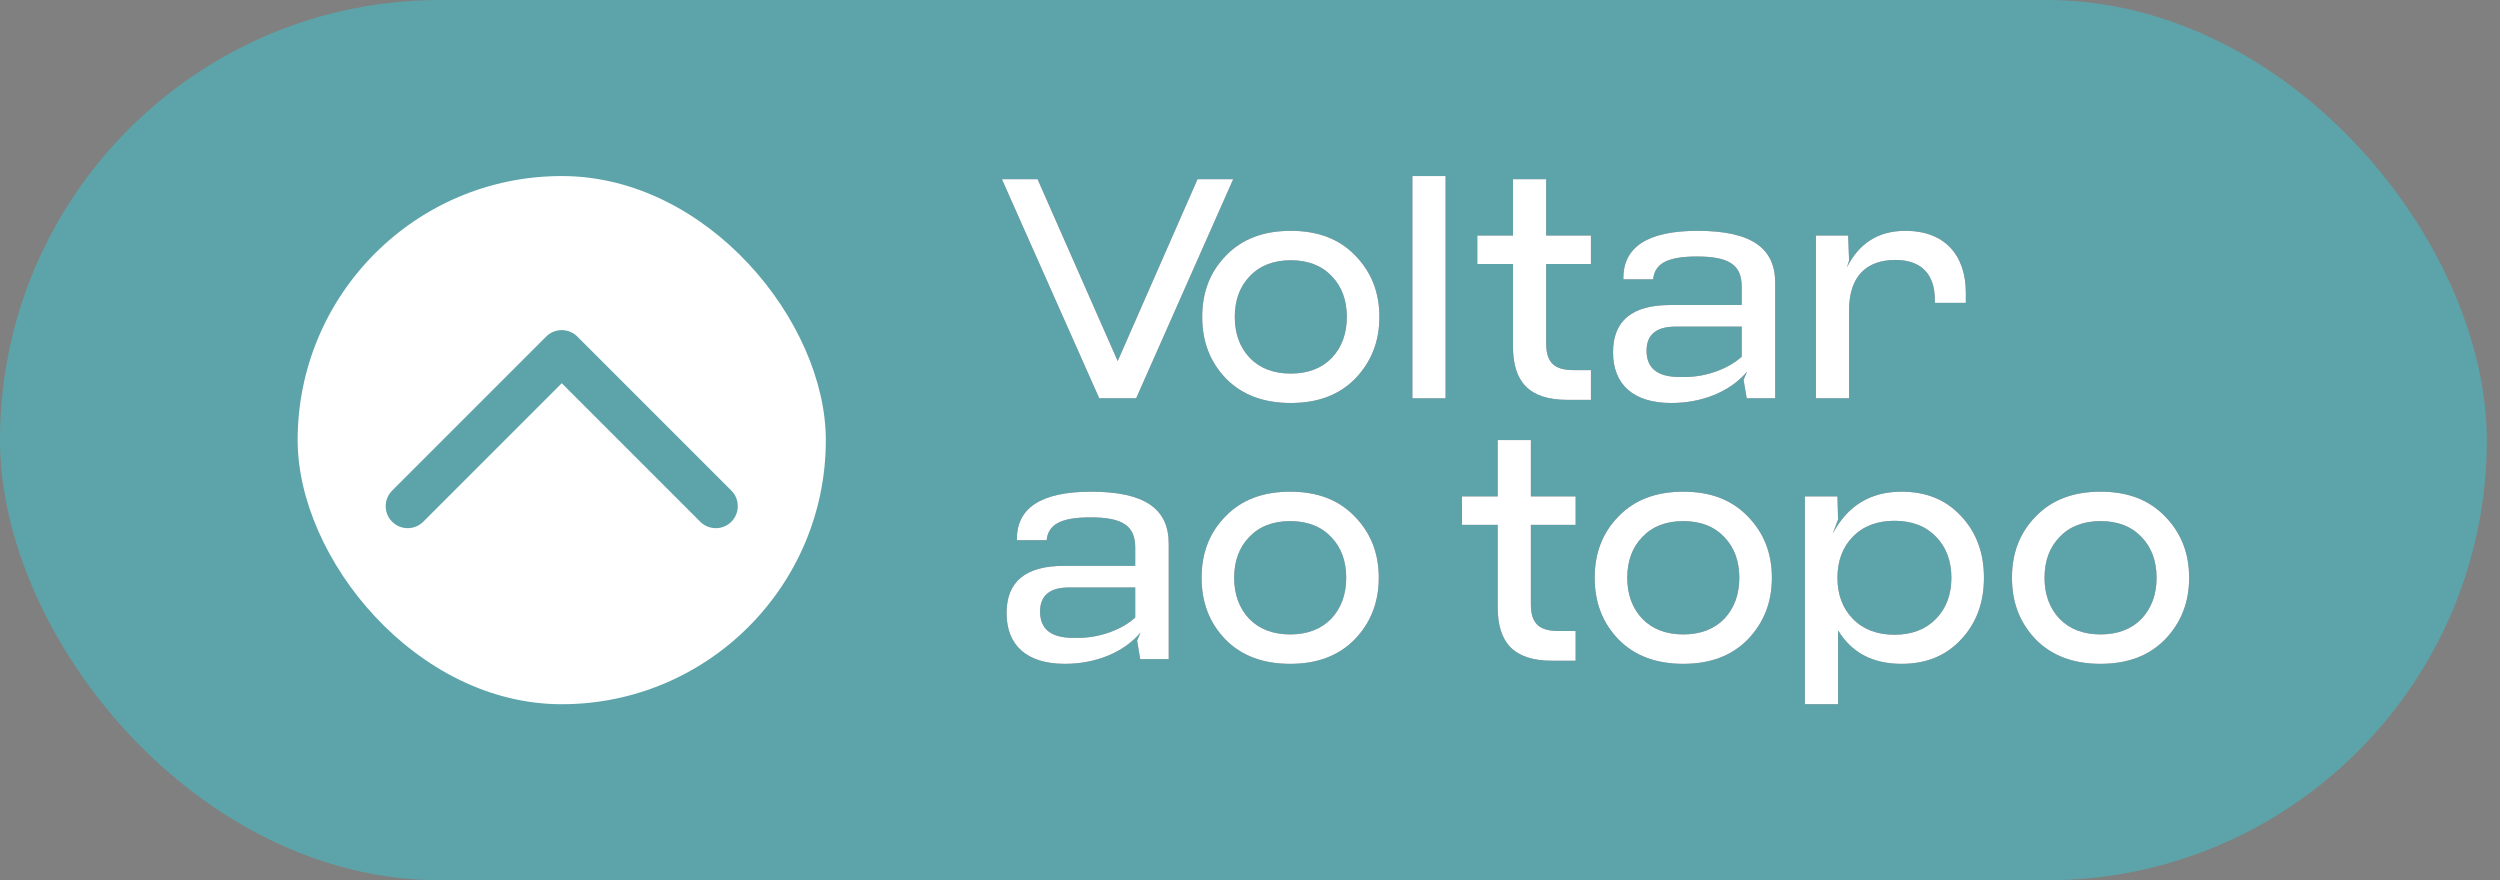 <svg xmlns="http://www.w3.org/2000/svg" width="142" height="50" viewBox="0 0 142 50" fill="none"><rect x="0" y="0" width="142" height="50" fill="#808080" stroke="none"/><rect width="141.25" height="50" rx="25" fill="#5CA4A9"></rect><rect x="16.907" y="10" width="30" height="30" rx="15" fill="white"></rect><path d="M23.157 28.75L31.907 20L40.657 28.75" stroke="#5CA4A9" stroke-width="2.5" stroke-linecap="round" stroke-linejoin="round"></path><path d="M63.485 20.508L68.019 10.178H70.046L64.534 22.623H62.436L56.907 10.178H58.934L63.485 20.508Z" fill="#37485A"></path><path d="M63.485 20.508L68.019 10.178H70.046L64.534 22.623H62.436L56.907 10.178H58.934L63.485 20.508Z" fill="white"></path><path d="M76.98 21.503C76.073 22.428 74.864 22.89 73.317 22.89C71.77 22.89 70.544 22.428 69.637 21.503C68.73 20.561 68.286 19.405 68.286 18.001C68.286 16.596 68.73 15.441 69.637 14.516C70.544 13.574 71.77 13.111 73.317 13.111C74.864 13.111 76.073 13.574 76.98 14.516C77.886 15.441 78.349 16.596 78.349 18.001C78.349 19.405 77.886 20.561 76.98 21.503ZM70.988 20.33C71.557 20.917 72.339 21.219 73.317 21.219C74.295 21.219 75.077 20.917 75.646 20.33C76.215 19.725 76.5 18.943 76.5 18.001C76.5 17.058 76.215 16.276 75.646 15.689C75.077 15.085 74.295 14.783 73.317 14.783C72.339 14.783 71.557 15.085 70.988 15.689C70.419 16.276 70.135 17.058 70.135 18.001C70.135 18.943 70.419 19.725 70.988 20.33Z" fill="#37485A"></path><path d="M76.98 21.503C76.073 22.428 74.864 22.89 73.317 22.89C71.77 22.89 70.544 22.428 69.637 21.503C68.73 20.561 68.286 19.405 68.286 18.001C68.286 16.596 68.73 15.441 69.637 14.516C70.544 13.574 71.77 13.111 73.317 13.111C74.864 13.111 76.073 13.574 76.98 14.516C77.886 15.441 78.349 16.596 78.349 18.001C78.349 19.405 77.886 20.561 76.98 21.503ZM70.988 20.33C71.557 20.917 72.339 21.219 73.317 21.219C74.295 21.219 75.077 20.917 75.646 20.33C76.215 19.725 76.5 18.943 76.5 18.001C76.5 17.058 76.215 16.276 75.646 15.689C75.077 15.085 74.295 14.783 73.317 14.783C72.339 14.783 71.557 15.085 70.988 15.689C70.419 16.276 70.135 17.058 70.135 18.001C70.135 18.943 70.419 19.725 70.988 20.33Z" fill="white"></path><path d="M82.109 22.623H80.224V10H82.109V22.623Z" fill="#37485A"></path><path d="M82.109 22.623H80.224V10H82.109V22.623Z" fill="white"></path><path d="M90.364 13.378V14.996H87.822V19.494C87.822 20.561 88.248 21.023 89.386 21.023H90.364V22.712H89.031C86.826 22.712 85.937 21.663 85.937 19.672V14.996H83.91V13.378H85.937V10.178H87.822V13.378H90.364Z" fill="#37485A"></path><path d="M90.364 13.378V14.996H87.822V19.494C87.822 20.561 88.248 21.023 89.386 21.023H90.364V22.712H89.031C86.826 22.712 85.937 21.663 85.937 19.672V14.996H83.91V13.378H85.937V10.178H87.822V13.378H90.364Z" fill="white"></path><path d="M96.422 13.111C99.48 13.111 100.831 14.089 100.831 16.063V22.623H99.213L99.035 21.574L99.231 21.112C98.253 22.268 96.653 22.89 94.928 22.89C92.795 22.89 91.621 21.859 91.621 20.01C91.621 18.214 92.706 17.325 94.875 17.325H98.928V16.276C98.928 15.067 98.235 14.569 96.386 14.569C94.662 14.569 93.986 14.996 93.897 15.867H92.208C92.172 14.036 93.577 13.111 96.422 13.111ZM95.408 21.414H95.693C96.955 21.414 98.217 20.917 98.928 20.259V18.552H95.159C94.075 18.552 93.524 19.014 93.524 19.921C93.524 20.917 94.146 21.414 95.408 21.414Z" fill="#37485A"></path><path d="M96.422 13.111C99.48 13.111 100.831 14.089 100.831 16.063V22.623H99.213L99.035 21.574L99.231 21.112C98.253 22.268 96.653 22.89 94.928 22.89C92.795 22.89 91.621 21.859 91.621 20.01C91.621 18.214 92.706 17.325 94.875 17.325H98.928V16.276C98.928 15.067 98.235 14.569 96.386 14.569C94.662 14.569 93.986 14.996 93.897 15.867H92.208C92.172 14.036 93.577 13.111 96.422 13.111ZM95.408 21.414H95.693C96.955 21.414 98.217 20.917 98.928 20.259V18.552H95.159C94.075 18.552 93.524 19.014 93.524 19.921C93.524 20.917 94.146 21.414 95.408 21.414Z" fill="white"></path><path d="M108.228 13.111C110.45 13.111 111.659 14.48 111.659 16.632V17.201H109.899V17.023C109.899 15.583 109.135 14.765 107.659 14.765C106.041 14.765 105.028 15.672 105.028 17.61V22.623H103.143V13.378H104.974L105.028 14.8L104.903 15.192C105.597 13.805 106.699 13.111 108.228 13.111Z" fill="#37485A"></path><path d="M108.228 13.111C110.45 13.111 111.659 14.48 111.659 16.632V17.201H109.899V17.023C109.899 15.583 109.135 14.765 107.659 14.765C106.041 14.765 105.028 15.672 105.028 17.61V22.623H103.143V13.378H104.974L105.028 14.8L104.903 15.192C105.597 13.805 106.699 13.111 108.228 13.111Z" fill="white"></path><path d="M61.974 27.928C65.032 27.928 66.383 28.905 66.383 30.879V37.44H64.765L64.588 36.391L64.783 35.928C63.805 37.084 62.205 37.706 60.48 37.706C58.347 37.706 57.173 36.675 57.173 34.826C57.173 33.03 58.258 32.141 60.427 32.141H64.481V31.092C64.481 29.883 63.787 29.386 61.938 29.386C60.214 29.386 59.538 29.812 59.449 30.683H57.76C57.725 28.852 59.129 27.928 61.974 27.928ZM60.961 36.231H61.245C62.507 36.231 63.77 35.733 64.481 35.075V33.368H60.712C59.627 33.368 59.076 33.83 59.076 34.737C59.076 35.733 59.698 36.231 60.961 36.231Z" fill="#37485A"></path><path d="M61.974 27.928C65.032 27.928 66.383 28.905 66.383 30.879V37.44H64.765L64.588 36.391L64.783 35.928C63.805 37.084 62.205 37.706 60.48 37.706C58.347 37.706 57.173 36.675 57.173 34.826C57.173 33.03 58.258 32.141 60.427 32.141H64.481V31.092C64.481 29.883 63.787 29.386 61.938 29.386C60.214 29.386 59.538 29.812 59.449 30.683H57.76C57.725 28.852 59.129 27.928 61.974 27.928ZM60.961 36.231H61.245C62.507 36.231 63.77 35.733 64.481 35.075V33.368H60.712C59.627 33.368 59.076 33.83 59.076 34.737C59.076 35.733 59.698 36.231 60.961 36.231Z" fill="white"></path><path d="M76.945 36.32C76.038 37.244 74.829 37.706 73.282 37.706C71.736 37.706 70.509 37.244 69.602 36.32C68.695 35.377 68.251 34.222 68.251 32.817C68.251 31.412 68.695 30.257 69.602 29.332C70.509 28.39 71.736 27.928 73.282 27.928C74.829 27.928 76.038 28.39 76.945 29.332C77.852 30.257 78.314 31.412 78.314 32.817C78.314 34.222 77.852 35.377 76.945 36.32ZM70.953 35.146C71.522 35.733 72.305 36.035 73.282 36.035C74.26 36.035 75.043 35.733 75.612 35.146C76.18 34.542 76.465 33.759 76.465 32.817C76.465 31.875 76.18 31.092 75.612 30.506C75.043 29.901 74.26 29.599 73.282 29.599C72.305 29.599 71.522 29.901 70.953 30.506C70.384 31.092 70.1 31.875 70.1 32.817C70.1 33.759 70.384 34.542 70.953 35.146Z" fill="#37485A"></path><path d="M76.945 36.32C76.038 37.244 74.829 37.706 73.282 37.706C71.736 37.706 70.509 37.244 69.602 36.32C68.695 35.377 68.251 34.222 68.251 32.817C68.251 31.412 68.695 30.257 69.602 29.332C70.509 28.39 71.736 27.928 73.282 27.928C74.829 27.928 76.038 28.39 76.945 29.332C77.852 30.257 78.314 31.412 78.314 32.817C78.314 34.222 77.852 35.377 76.945 36.32ZM70.953 35.146C71.522 35.733 72.305 36.035 73.282 36.035C74.26 36.035 75.043 35.733 75.612 35.146C76.18 34.542 76.465 33.759 76.465 32.817C76.465 31.875 76.18 31.092 75.612 30.506C75.043 29.901 74.26 29.599 73.282 29.599C72.305 29.599 71.522 29.901 70.953 30.506C70.384 31.092 70.1 31.875 70.1 32.817C70.1 33.759 70.384 34.542 70.953 35.146Z" fill="white"></path><path d="M89.496 28.194V29.812H86.953V34.31C86.953 35.377 87.38 35.84 88.518 35.84H89.496V37.529H88.162C85.958 37.529 85.069 36.48 85.069 34.488V29.812H83.042V28.194H85.069V24.994H86.953V28.194H89.496Z" fill="#37485A"></path><path d="M89.496 28.194V29.812H86.953V34.31C86.953 35.377 87.38 35.84 88.518 35.84H89.496V37.529H88.162C85.958 37.529 85.069 36.48 85.069 34.488V29.812H83.042V28.194H85.069V24.994H86.953V28.194H89.496Z" fill="white"></path><path d="M99.274 36.32C98.367 37.244 97.158 37.706 95.611 37.706C94.064 37.706 92.837 37.244 91.931 36.32C91.024 35.377 90.579 34.222 90.579 32.817C90.579 31.412 91.024 30.257 91.931 29.332C92.837 28.39 94.064 27.928 95.611 27.928C97.158 27.928 98.367 28.39 99.274 29.332C100.18 30.257 100.643 31.412 100.643 32.817C100.643 34.222 100.18 35.377 99.274 36.32ZM93.282 35.146C93.851 35.733 94.633 36.035 95.611 36.035C96.589 36.035 97.371 35.733 97.94 35.146C98.509 34.542 98.793 33.759 98.793 32.817C98.793 31.875 98.509 31.092 97.94 30.506C97.371 29.901 96.589 29.599 95.611 29.599C94.633 29.599 93.851 29.901 93.282 30.506C92.713 31.092 92.428 31.875 92.428 32.817C92.428 33.759 92.713 34.542 93.282 35.146Z" fill="#37485A"></path><path d="M99.274 36.32C98.367 37.244 97.158 37.706 95.611 37.706C94.064 37.706 92.837 37.244 91.931 36.32C91.024 35.377 90.579 34.222 90.579 32.817C90.579 31.412 91.024 30.257 91.931 29.332C92.837 28.39 94.064 27.928 95.611 27.928C97.158 27.928 98.367 28.39 99.274 29.332C100.18 30.257 100.643 31.412 100.643 32.817C100.643 34.222 100.18 35.377 99.274 36.32ZM93.282 35.146C93.851 35.733 94.633 36.035 95.611 36.035C96.589 36.035 97.371 35.733 97.94 35.146C98.509 34.542 98.793 33.759 98.793 32.817C98.793 31.875 98.509 31.092 97.94 30.506C97.371 29.901 96.589 29.599 95.611 29.599C94.633 29.599 93.851 29.901 93.282 30.506C92.713 31.092 92.428 31.875 92.428 32.817C92.428 33.759 92.713 34.542 93.282 35.146Z" fill="white"></path><path d="M108.012 27.928C109.416 27.928 110.537 28.39 111.39 29.314C112.261 30.239 112.688 31.412 112.688 32.817C112.688 34.222 112.261 35.395 111.39 36.32C110.537 37.244 109.416 37.706 108.012 37.706C106.358 37.706 105.167 37.066 104.403 35.804V40H102.518V28.194H104.367L104.403 29.51L104.1 30.31C104.936 28.728 106.234 27.928 108.012 27.928ZM107.603 36.053C108.599 36.053 109.381 35.751 109.968 35.146C110.554 34.542 110.839 33.759 110.839 32.817C110.839 31.875 110.554 31.092 109.968 30.488C109.381 29.883 108.599 29.581 107.603 29.581C106.625 29.581 105.825 29.883 105.238 30.488C104.652 31.092 104.367 31.875 104.367 32.817C104.367 33.759 104.652 34.542 105.238 35.146C105.825 35.751 106.625 36.053 107.603 36.053Z" fill="#37485A"></path><path d="M108.012 27.928C109.416 27.928 110.537 28.39 111.39 29.314C112.261 30.239 112.688 31.412 112.688 32.817C112.688 34.222 112.261 35.395 111.39 36.32C110.537 37.244 109.416 37.706 108.012 37.706C106.358 37.706 105.167 37.066 104.403 35.804V40H102.518V28.194H104.367L104.403 29.51L104.1 30.31C104.936 28.728 106.234 27.928 108.012 27.928ZM107.603 36.053C108.599 36.053 109.381 35.751 109.968 35.146C110.554 34.542 110.839 33.759 110.839 32.817C110.839 31.875 110.554 31.092 109.968 30.488C109.381 29.883 108.599 29.581 107.603 29.581C106.625 29.581 105.825 29.883 105.238 30.488C104.652 31.092 104.367 31.875 104.367 32.817C104.367 33.759 104.652 34.542 105.238 35.146C105.825 35.751 106.625 36.053 107.603 36.053Z" fill="white"></path><path d="M122.974 36.32C122.067 37.244 120.858 37.706 119.311 37.706C117.764 37.706 116.538 37.244 115.631 36.32C114.724 35.377 114.28 34.222 114.28 32.817C114.28 31.412 114.724 30.257 115.631 29.332C116.538 28.39 117.764 27.928 119.311 27.928C120.858 27.928 122.067 28.39 122.974 29.332C123.881 30.257 124.343 31.412 124.343 32.817C124.343 34.222 123.881 35.377 122.974 36.32ZM116.982 35.146C117.551 35.733 118.333 36.035 119.311 36.035C120.289 36.035 121.071 35.733 121.64 35.146C122.209 34.542 122.494 33.759 122.494 32.817C122.494 31.875 122.209 31.092 121.64 30.506C121.071 29.901 120.289 29.599 119.311 29.599C118.333 29.599 117.551 29.901 116.982 30.506C116.413 31.092 116.129 31.875 116.129 32.817C116.129 33.759 116.413 34.542 116.982 35.146Z" fill="#37485A"></path><path d="M122.974 36.32C122.067 37.244 120.858 37.706 119.311 37.706C117.764 37.706 116.538 37.244 115.631 36.32C114.724 35.377 114.28 34.222 114.28 32.817C114.28 31.412 114.724 30.257 115.631 29.332C116.538 28.39 117.764 27.928 119.311 27.928C120.858 27.928 122.067 28.39 122.974 29.332C123.881 30.257 124.343 31.412 124.343 32.817C124.343 34.222 123.881 35.377 122.974 36.32ZM116.982 35.146C117.551 35.733 118.333 36.035 119.311 36.035C120.289 36.035 121.071 35.733 121.64 35.146C122.209 34.542 122.494 33.759 122.494 32.817C122.494 31.875 122.209 31.092 121.64 30.506C121.071 29.901 120.289 29.599 119.311 29.599C118.333 29.599 117.551 29.901 116.982 30.506C116.413 31.092 116.129 31.875 116.129 32.817C116.129 33.759 116.413 34.542 116.982 35.146Z" fill="white"></path></svg>